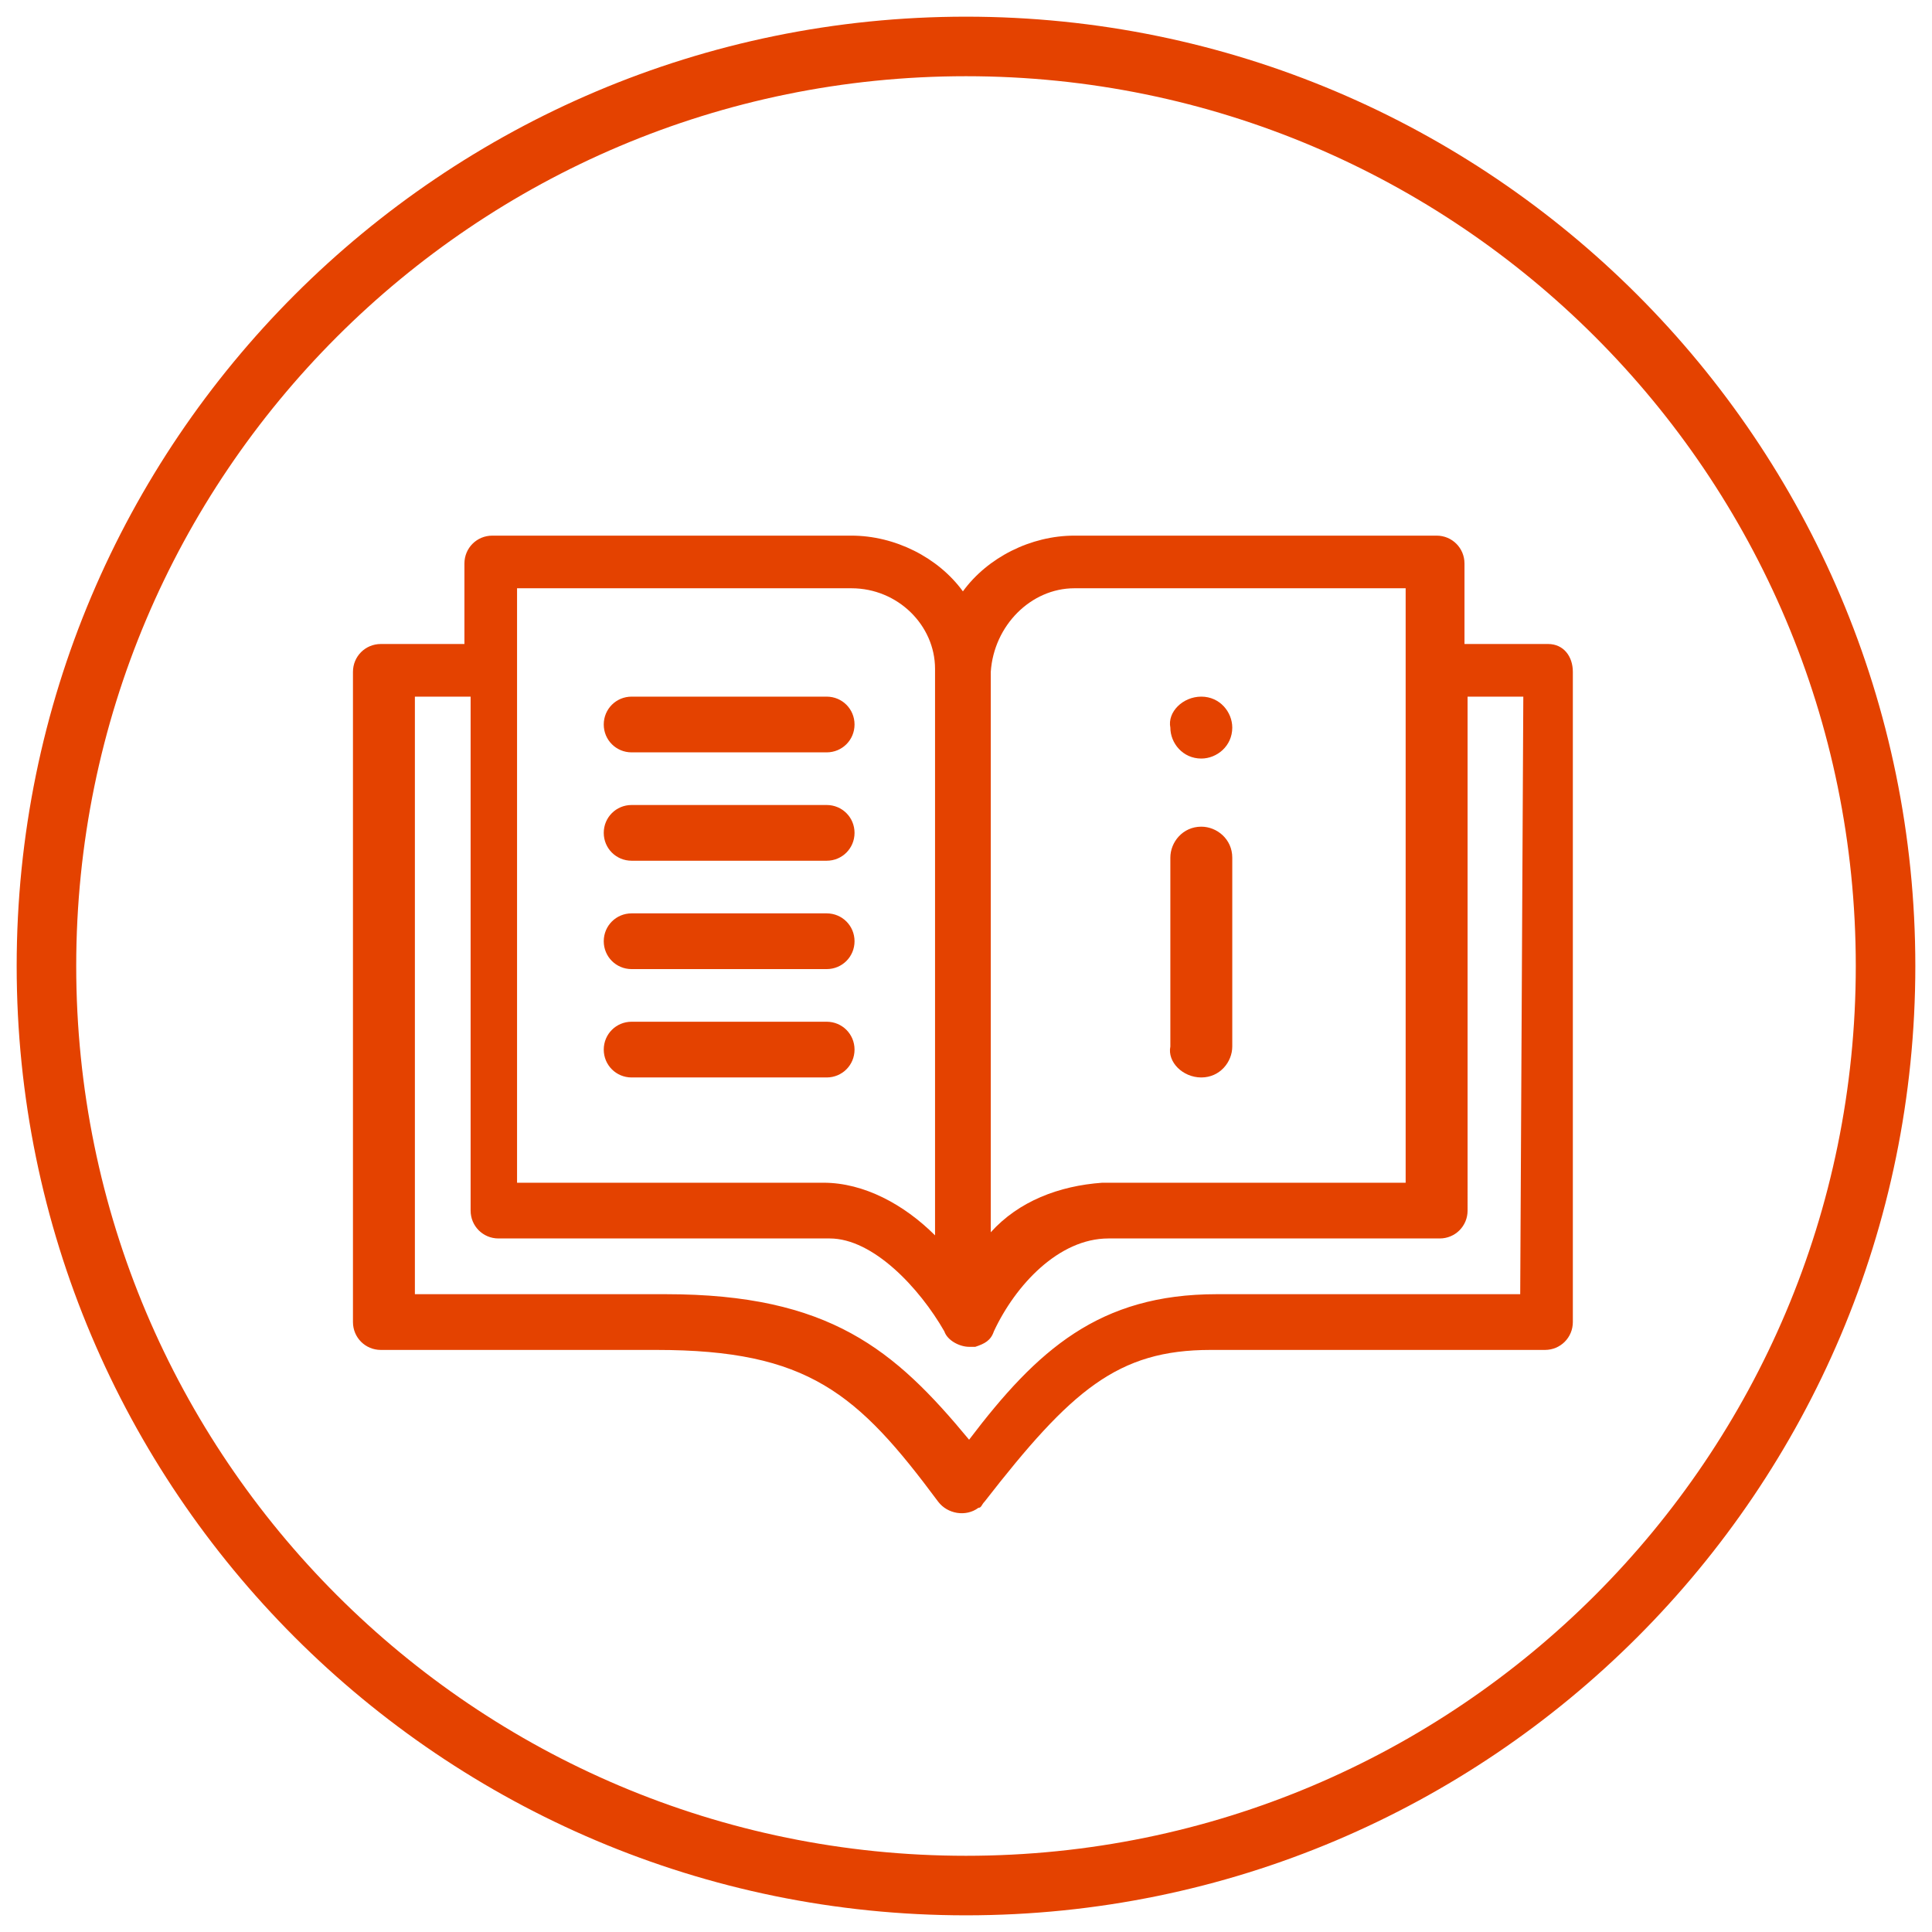 <?xml version="1.0" encoding="utf-8"?>
<!-- Generator: Adobe Illustrator 24.1.1, SVG Export Plug-In . SVG Version: 6.00 Build 0)  -->
<svg version="1.1" id="Ebene_1" xmlns="http://www.w3.org/2000/svg" xmlns:xlink="http://www.w3.org/1999/xlink" x="0px" y="0px"
	 viewBox="0 0 62.4 62.4" style="enable-background:new 0 0 62.4 62.4;" xml:space="preserve">
<style type="text/css">
	.st0{fill:none;stroke:#E44200;stroke-width:1.923;stroke-miterlimit:10;}
	.st1{fill:#E44200;}
</style>
<g>
	<path class="st0" d="M31.2,60.9c16.4,0,29.7-13.3,29.7-29.7S47.6,1.5,31.2,1.5S1.5,14.8,1.5,31.2S14.8,60.9,31.2,60.9"/>
	<path class="st1" d="M38.8,22.5c0.6,0,1,0.5,1,1c0,0.6-0.5,1-1,1c-0.6,0-1-0.5-1-1C37.7,23,38.2,22.5,38.8,22.5"/>
	<path class="st1" d="M38.8,34.8c0.6,0,1-0.5,1-1v-6.1c0-0.6-0.5-1-1-1c-0.6,0-1,0.5-1,1v6.1C37.7,34.3,38.2,34.8,38.8,34.8"/>
	<path class="st1" d="M20.4,24.3h6.3c0.5,0,0.9-0.4,0.9-0.9s-0.4-0.9-0.9-0.9h-6.3c-0.5,0-0.9,0.4-0.9,0.9S19.9,24.3,20.4,24.3"/>
	<path class="st1" d="M20.4,27.8h6.3c0.5,0,0.9-0.4,0.9-0.9c0-0.5-0.4-0.9-0.9-0.9h-6.3c-0.5,0-0.9,0.4-0.9,0.9
		C19.5,27.4,19.9,27.8,20.4,27.8"/>
	<path class="st1" d="M20.4,31.3h6.3c0.5,0,0.9-0.4,0.9-0.9c0-0.5-0.4-0.9-0.9-0.9h-6.3c-0.5,0-0.9,0.4-0.9,0.9
		C19.5,30.9,19.9,31.3,20.4,31.3"/>
	<path class="st1" d="M20.4,34.8h6.3c0.5,0,0.9-0.4,0.9-0.9S27.2,33,26.7,33h-6.3c-0.5,0-0.9,0.4-0.9,0.9S19.9,34.8,20.4,34.8"/>
	<path class="st1" d="M50,20.8h-2.7v-2.6c0-0.5-0.4-0.9-0.9-0.9H34.7c-1.4,0-2.8,0.7-3.6,1.8c-0.8-1.1-2.2-1.8-3.6-1.8H15.9
		c-0.5,0-0.9,0.4-0.9,0.9v2.6h-2.7c-0.5,0-0.9,0.4-0.9,0.9v21c0,0.5,0.4,0.9,0.9,0.9h8.9c4.9,0,6.5,1.4,9.1,4.9
		c0.3,0.4,0.9,0.5,1.3,0.2c0.1,0,0.1-0.1,0.2-0.2c2.8-3.6,4.3-4.9,7.3-4.9h10.8c0.5,0,0.9-0.4,0.9-0.9v-21
		C50.8,21.2,50.5,20.8,50,20.8 M34.7,19h10.7v19.2h-9.8c-1.4,0.1-2.7,0.6-3.6,1.6V21.7C32.1,20.2,33.3,19,34.7,19 M16.8,19h10.7
		c1.5,0,2.7,1.2,2.7,2.6v18.3c-1-1-2.3-1.7-3.6-1.7h-9.9V19z M49.1,41.8h-9.8c-3.8,0-5.8,1.8-8,4.7c-2.4-2.9-4.5-4.7-9.8-4.7h-8.1
		V22.5h1.8v16.6c0,0.5,0.4,0.9,0.9,0.9h10.7c1.4,0,2.9,1.6,3.7,3c0.1,0.3,0.5,0.5,0.8,0.5c0.1,0,0.1,0,0.2,0
		c0.3-0.1,0.5-0.2,0.6-0.5l0,0c0.7-1.5,2.1-3,3.7-3h10.7c0.5,0,0.9-0.4,0.9-0.9V22.5h1.8L49.1,41.8L49.1,41.8z"/>
</g>
</svg>
